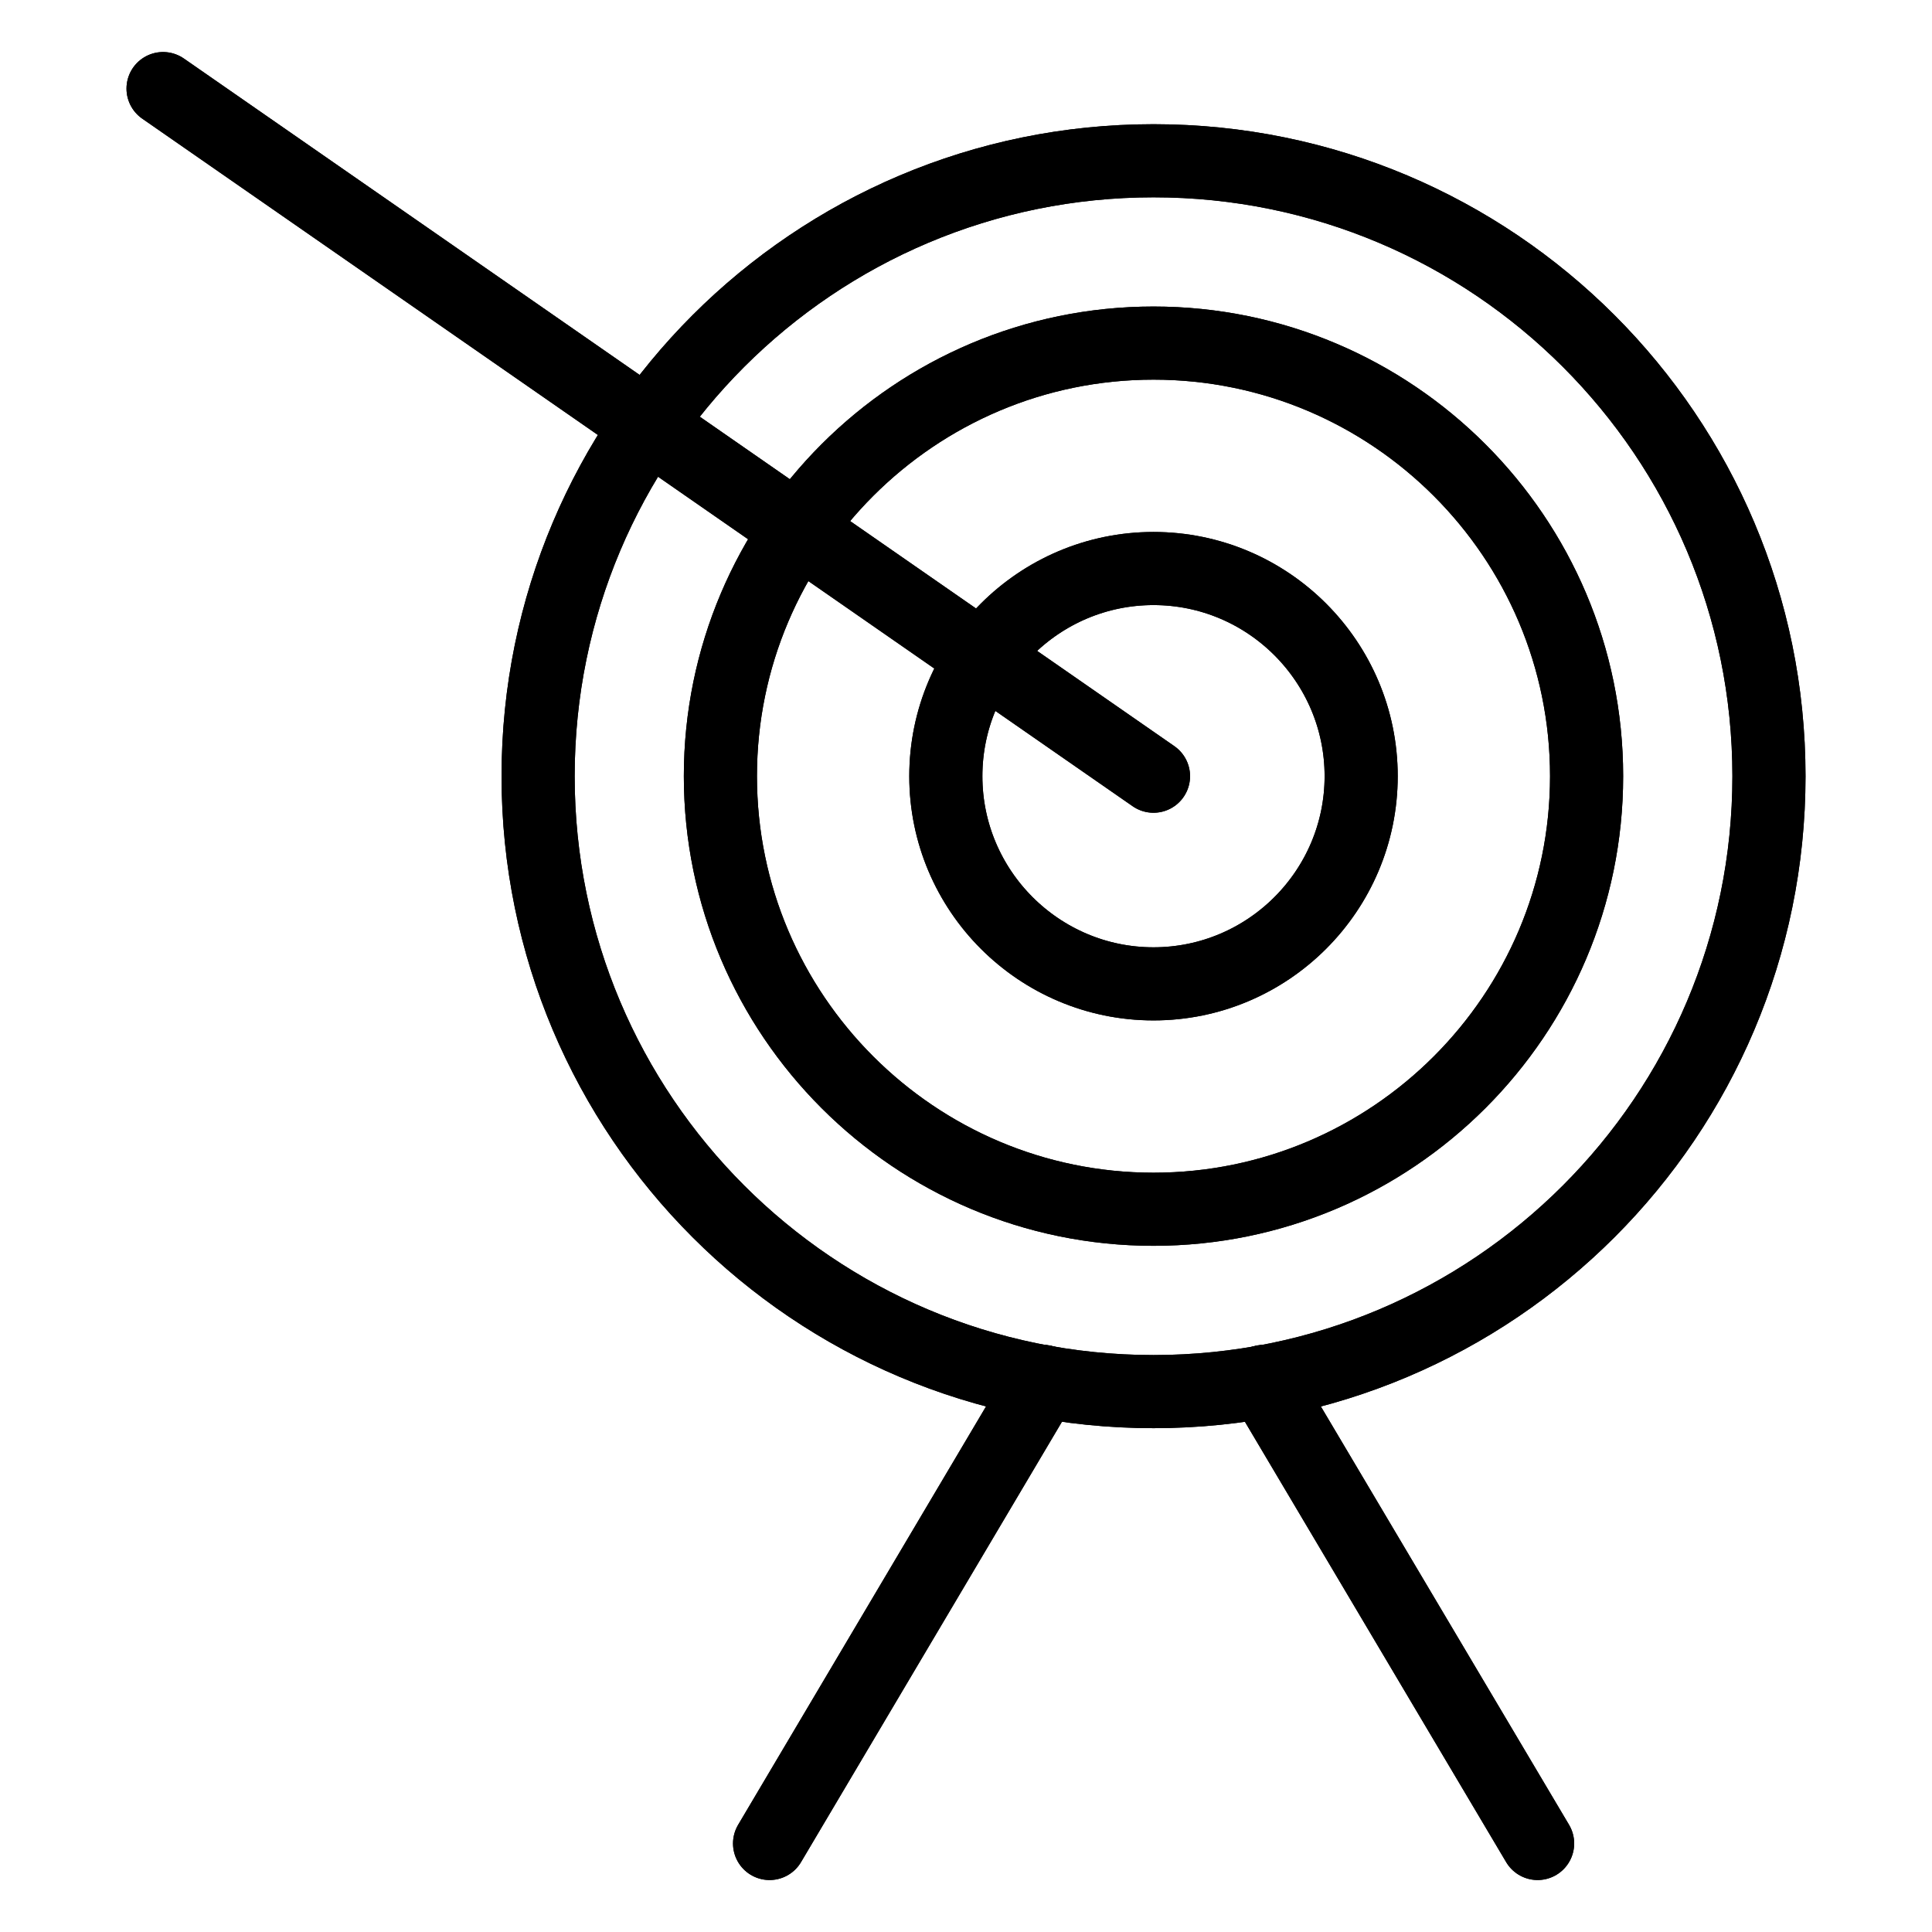 <?xml version="1.0" encoding="UTF-8"?>
<!-- Uploaded to: ICON Repo, www.iconrepo.com, Generator: ICON Repo Mixer Tools -->
<svg width="800px" height="800px" version="1.1" viewBox="144 144 512 512" xmlns="http://www.w3.org/2000/svg">
 <g fill="none" stroke="#000000" stroke-linecap="round" stroke-linejoin="round" stroke-miterlimit="10" stroke-width="2">
  <path transform="matrix(9.689 0 0 9.689 148.09 148.09)" d="m47.962 20.808c0 9.297-7.537 16.833-16.833 16.833-9.297 0-16.833-7.537-16.833-16.833 0-9.296 7.537-16.833 16.833-16.833 9.297 0 16.833 7.537 16.833 16.833"/>
  <path transform="matrix(9.689 0 0 9.689 148.09 148.09)" d="m31.128 32.653c-6.532 0-11.846-5.314-11.846-11.846s5.314-11.845 11.846-11.845c6.532 0 11.846 5.314 11.846 11.846-4.03e-4 6.532-5.314 11.845-11.846 11.845z"/>
  <path transform="matrix(9.689 0 0 9.689 148.09 148.09)" d="m31.128 26.488c-3.132 0-5.68-2.548-5.68-5.68s2.548-5.68 5.68-5.68c3.132 0 5.68 2.548 5.68 5.68s-2.549 5.68-5.68 5.68z"/>
  <path transform="matrix(9.689 0 0 9.689 148.09 148.09)" d="m41.634 50-7.497-12.637"/>
  <path transform="matrix(9.689 0 0 9.689 148.09 148.09)" d="m28.115 37.363-7.488 12.637"/>
  <path transform="matrix(9.689 0 0 9.689 148.09 148.09)" d="m31.128 20.808-27.09-18.807"/>
  <path transform="matrix(9.689 0 0 9.689 148.09 148.09)" d="m47.962 20.808c0 9.297-7.537 16.833-16.833 16.833-9.297 0-16.833-7.537-16.833-16.833 0-9.296 7.537-16.833 16.833-16.833 9.297 0 16.833 7.537 16.833 16.833"/>
  <path transform="matrix(9.689 0 0 9.689 148.09 148.09)" d="m31.128 32.653c-6.532 0-11.846-5.314-11.846-11.846s5.314-11.845 11.846-11.845c6.532 0 11.846 5.314 11.846 11.846-4.03e-4 6.532-5.314 11.845-11.846 11.845z"/>
  <path transform="matrix(9.689 0 0 9.689 148.09 148.09)" d="m31.128 26.488c-3.132 0-5.68-2.548-5.68-5.68s2.548-5.68 5.68-5.68c3.132 0 5.68 2.548 5.68 5.68s-2.549 5.68-5.68 5.68z"/>
  <path transform="matrix(9.689 0 0 9.689 148.09 148.09)" d="m41.634 50-7.497-12.637"/>
  <path transform="matrix(9.689 0 0 9.689 148.09 148.09)" d="m28.115 37.363-7.488 12.637"/>
  <path transform="matrix(9.689 0 0 9.689 148.09 148.09)" d="m31.128 20.808-27.09-18.807"/>
 </g>
</svg>